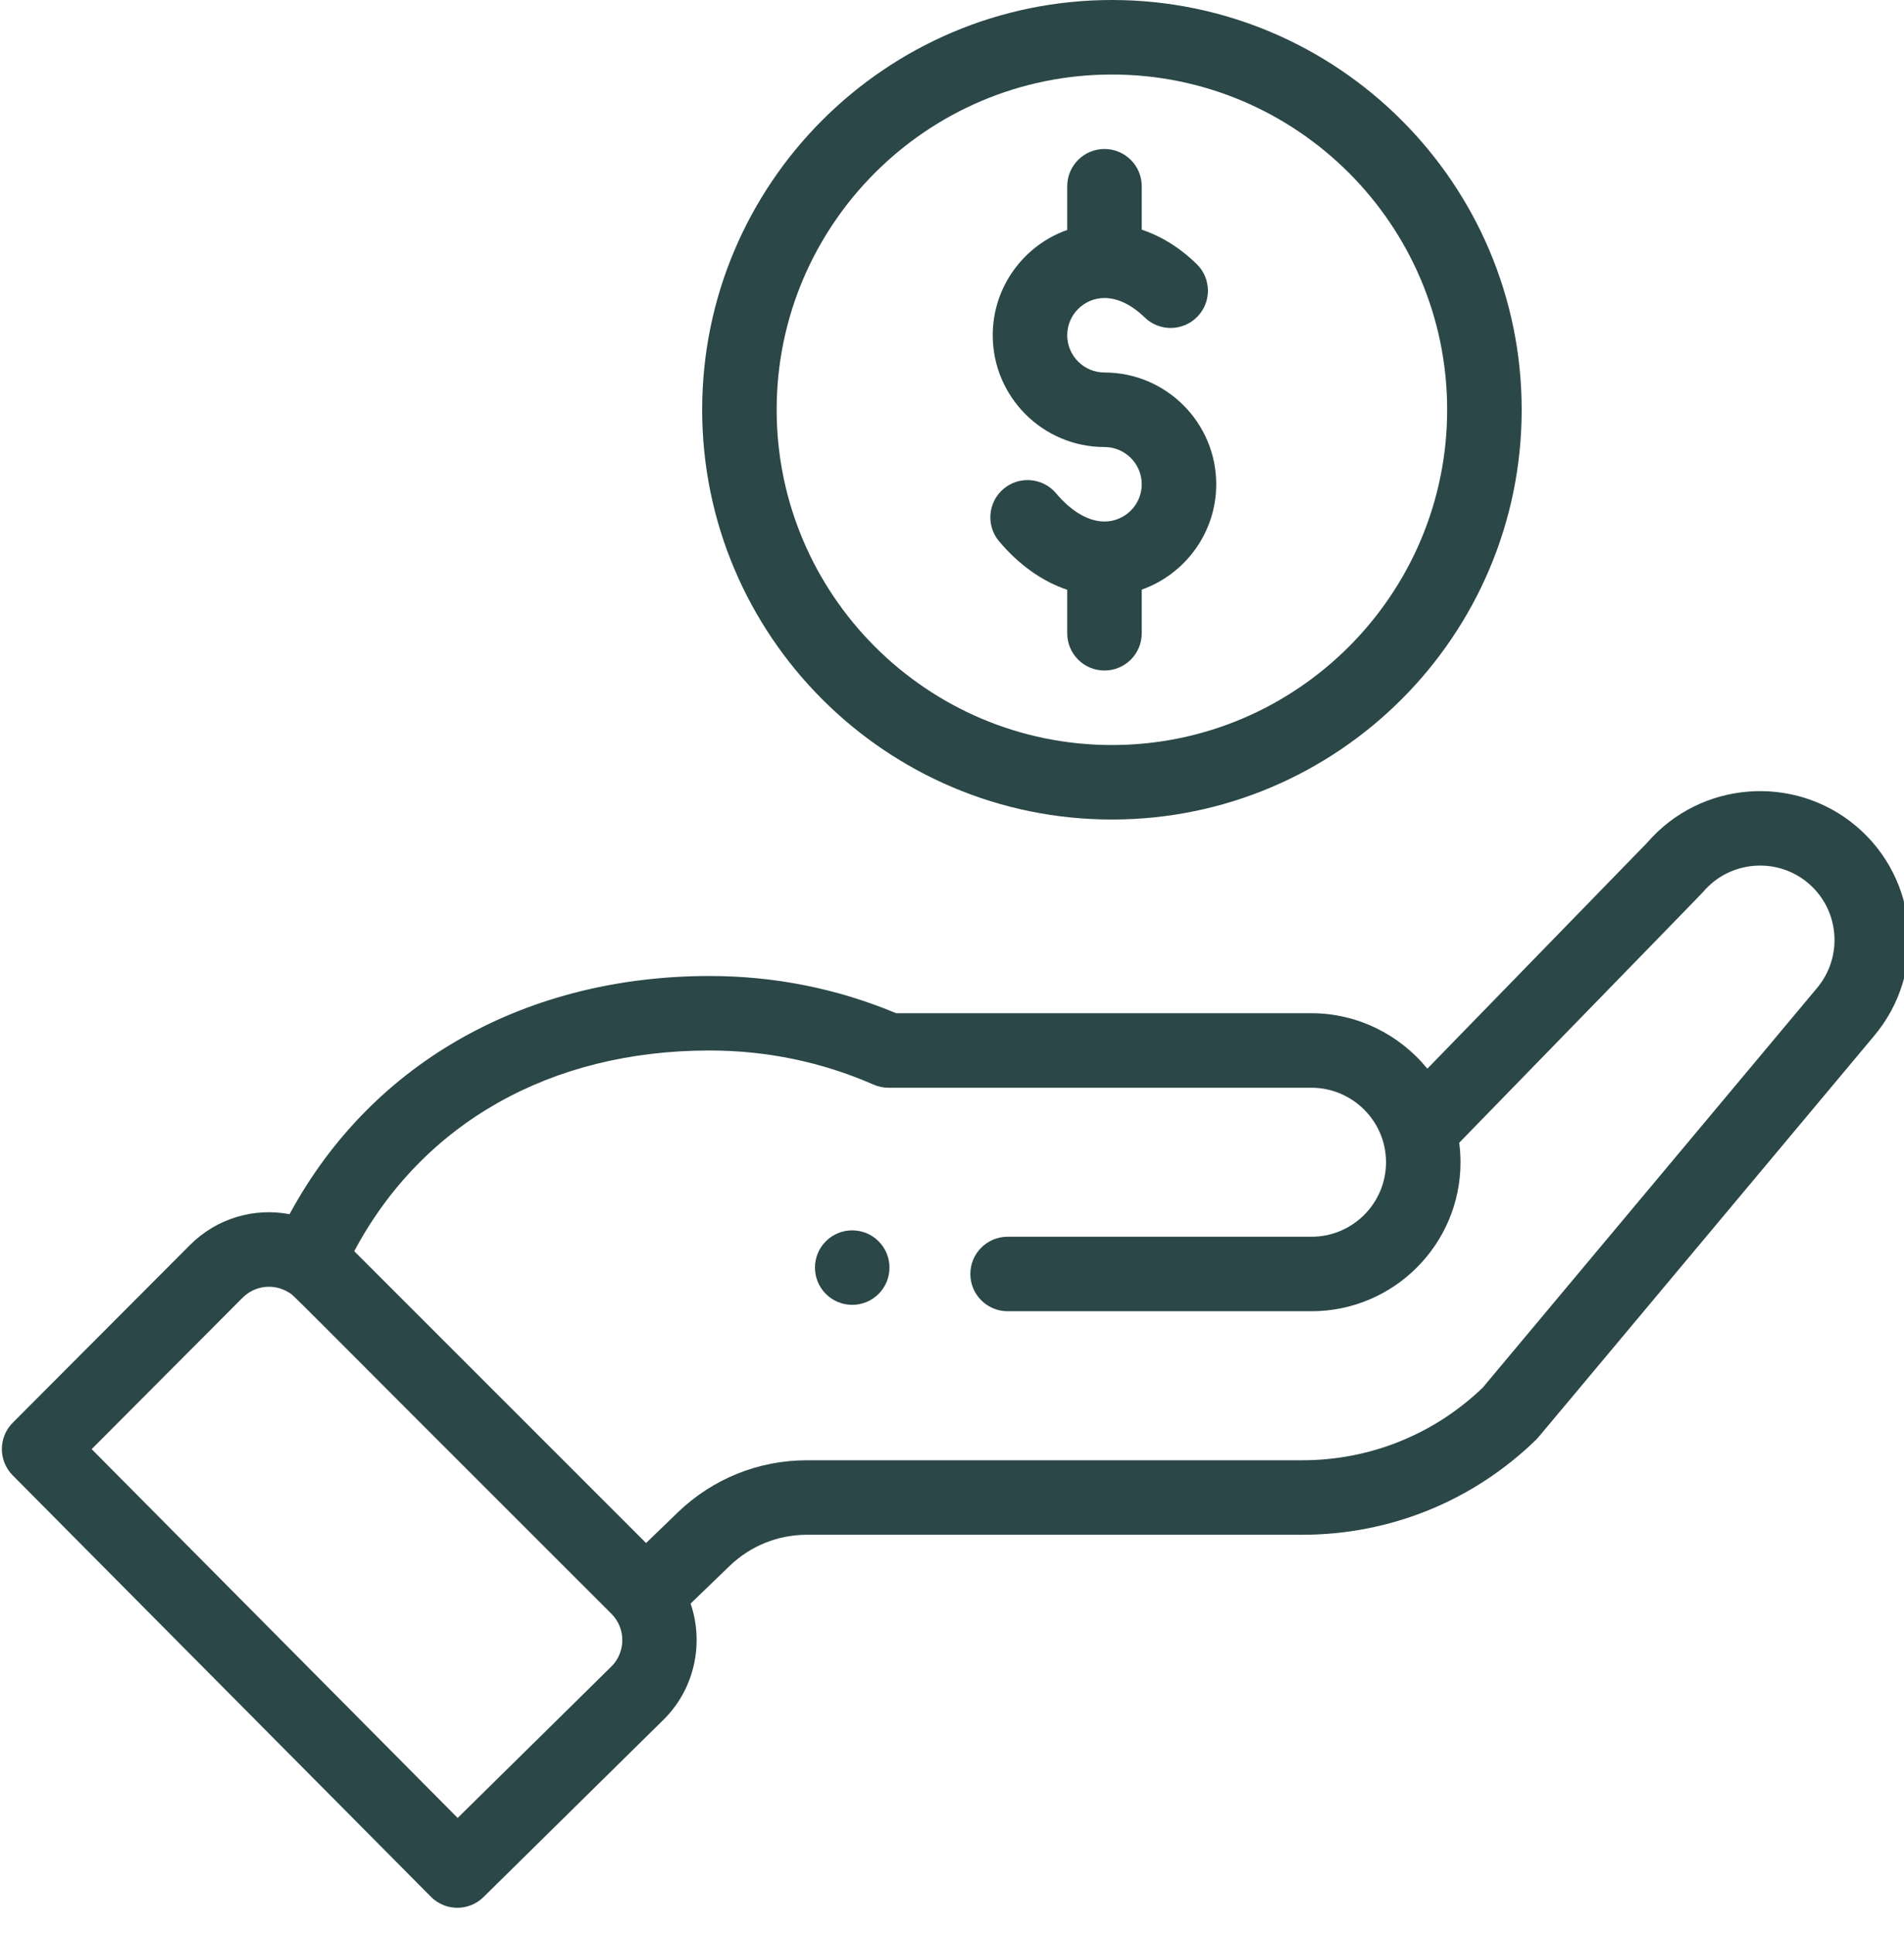 <svg width="66" height="67" viewBox="0 0 66 67" fill="none" xmlns="http://www.w3.org/2000/svg">
<g clip-path="url(#clip0_1989_872)">
<path d="M30.454 44.852C30.959 44.347 30.959 43.53 30.454 43.025C29.95 42.522 29.133 42.522 28.628 43.025C28.124 43.53 28.124 44.347 28.628 44.852C29.133 45.356 29.95 45.356 30.454 44.852Z" fill="#2B4748"/>
<path d="M24.34 14.203C24.34 22.035 30.712 28.407 38.543 28.407C46.375 28.407 52.747 22.035 52.747 14.203C52.747 6.372 46.375 0 38.543 0C30.712 0 24.34 6.372 24.34 14.203ZM50.164 14.203C50.164 20.611 44.951 25.825 38.543 25.825C32.135 25.825 26.922 20.611 26.922 14.203C26.922 7.796 32.135 2.583 38.543 2.583C44.951 2.583 50.164 7.796 50.164 14.203Z" fill="#2B4748"/>
<path d="M14.937 65.747C15.438 66.252 16.253 66.257 16.76 65.758L23.02 59.59C24.083 58.527 24.407 56.952 23.939 55.584L25.286 54.285C26.011 53.585 26.965 53.199 27.974 53.199H45.14C48.185 53.199 51.063 52.029 53.245 49.906C53.335 49.818 52.564 50.727 64.956 35.916C66.794 33.742 66.519 30.476 64.342 28.636C62.179 26.814 58.939 27.075 57.096 29.212L49.477 37.044C48.515 35.86 47.048 35.121 45.462 35.121H31.064C29.015 34.264 26.841 33.831 24.598 33.831C18.38 33.831 12.951 36.702 10.037 42.087C8.81 41.854 7.515 42.225 6.584 43.157L0.441 49.317C-0.06 49.82 -0.061 50.634 0.439 51.139L14.937 65.747ZM24.597 36.413C26.575 36.413 28.487 36.811 30.282 37.596C30.445 37.667 30.621 37.704 30.799 37.704H45.462C46.863 37.704 48.045 38.846 48.045 40.286C48.045 41.711 46.887 42.869 45.462 42.869H34.928C34.215 42.869 33.636 43.447 33.636 44.16C33.636 44.873 34.215 45.451 34.928 45.451H45.462C48.311 45.451 50.627 43.134 50.627 40.286C50.627 40.059 50.611 39.834 50.582 39.611C57.953 32.035 58.992 30.97 59.036 30.917C59.956 29.831 61.59 29.693 62.677 30.61C63.765 31.529 63.902 33.162 62.98 34.254L51.398 48.099C49.707 49.723 47.487 50.617 45.14 50.617H27.974C26.292 50.617 24.7 51.26 23.492 52.427L22.395 53.486L12.279 43.37C14.643 38.935 19.079 36.413 24.597 36.413ZM8.411 44.981C8.837 44.556 9.491 44.479 10.01 44.8C10.233 44.936 9.592 44.352 21.194 55.938C21.71 56.454 21.682 57.276 21.201 57.758L15.864 63.015L3.177 50.231L8.411 44.981Z" fill="#2B4748"/>
<path d="M36.994 6.457V7.97C35.491 8.502 34.412 9.938 34.412 11.621C34.412 13.757 36.149 15.495 38.285 15.495C38.997 15.495 39.577 16.074 39.577 16.786C39.577 17.498 38.997 18.077 38.285 18.077C37.734 18.077 37.138 17.731 36.609 17.101C36.15 16.555 35.335 16.485 34.789 16.943C34.244 17.402 34.173 18.217 34.632 18.762C35.322 19.583 36.134 20.155 36.994 20.444V21.951C36.994 22.665 37.572 23.242 38.285 23.242C38.998 23.242 39.577 22.665 39.577 21.951V20.438C41.079 19.905 42.159 18.469 42.159 16.786C42.159 14.65 40.422 12.912 38.285 12.912C37.574 12.912 36.994 12.333 36.994 11.621C36.994 10.91 37.574 10.33 38.285 10.33C38.743 10.33 39.226 10.563 39.682 11.005C40.194 11.501 41.012 11.487 41.508 10.975C42.004 10.463 41.99 9.645 41.478 9.149C40.823 8.515 40.167 8.156 39.577 7.961V6.457C39.577 5.743 38.998 5.165 38.285 5.165C37.572 5.165 36.994 5.743 36.994 6.457Z" fill="#2B4748"/>
</g>
<defs>
<clipPath id="clip0_1989_872">
<rect width="66" height="66.129" fill="white"/>
</clipPath>
</defs>
</svg>
